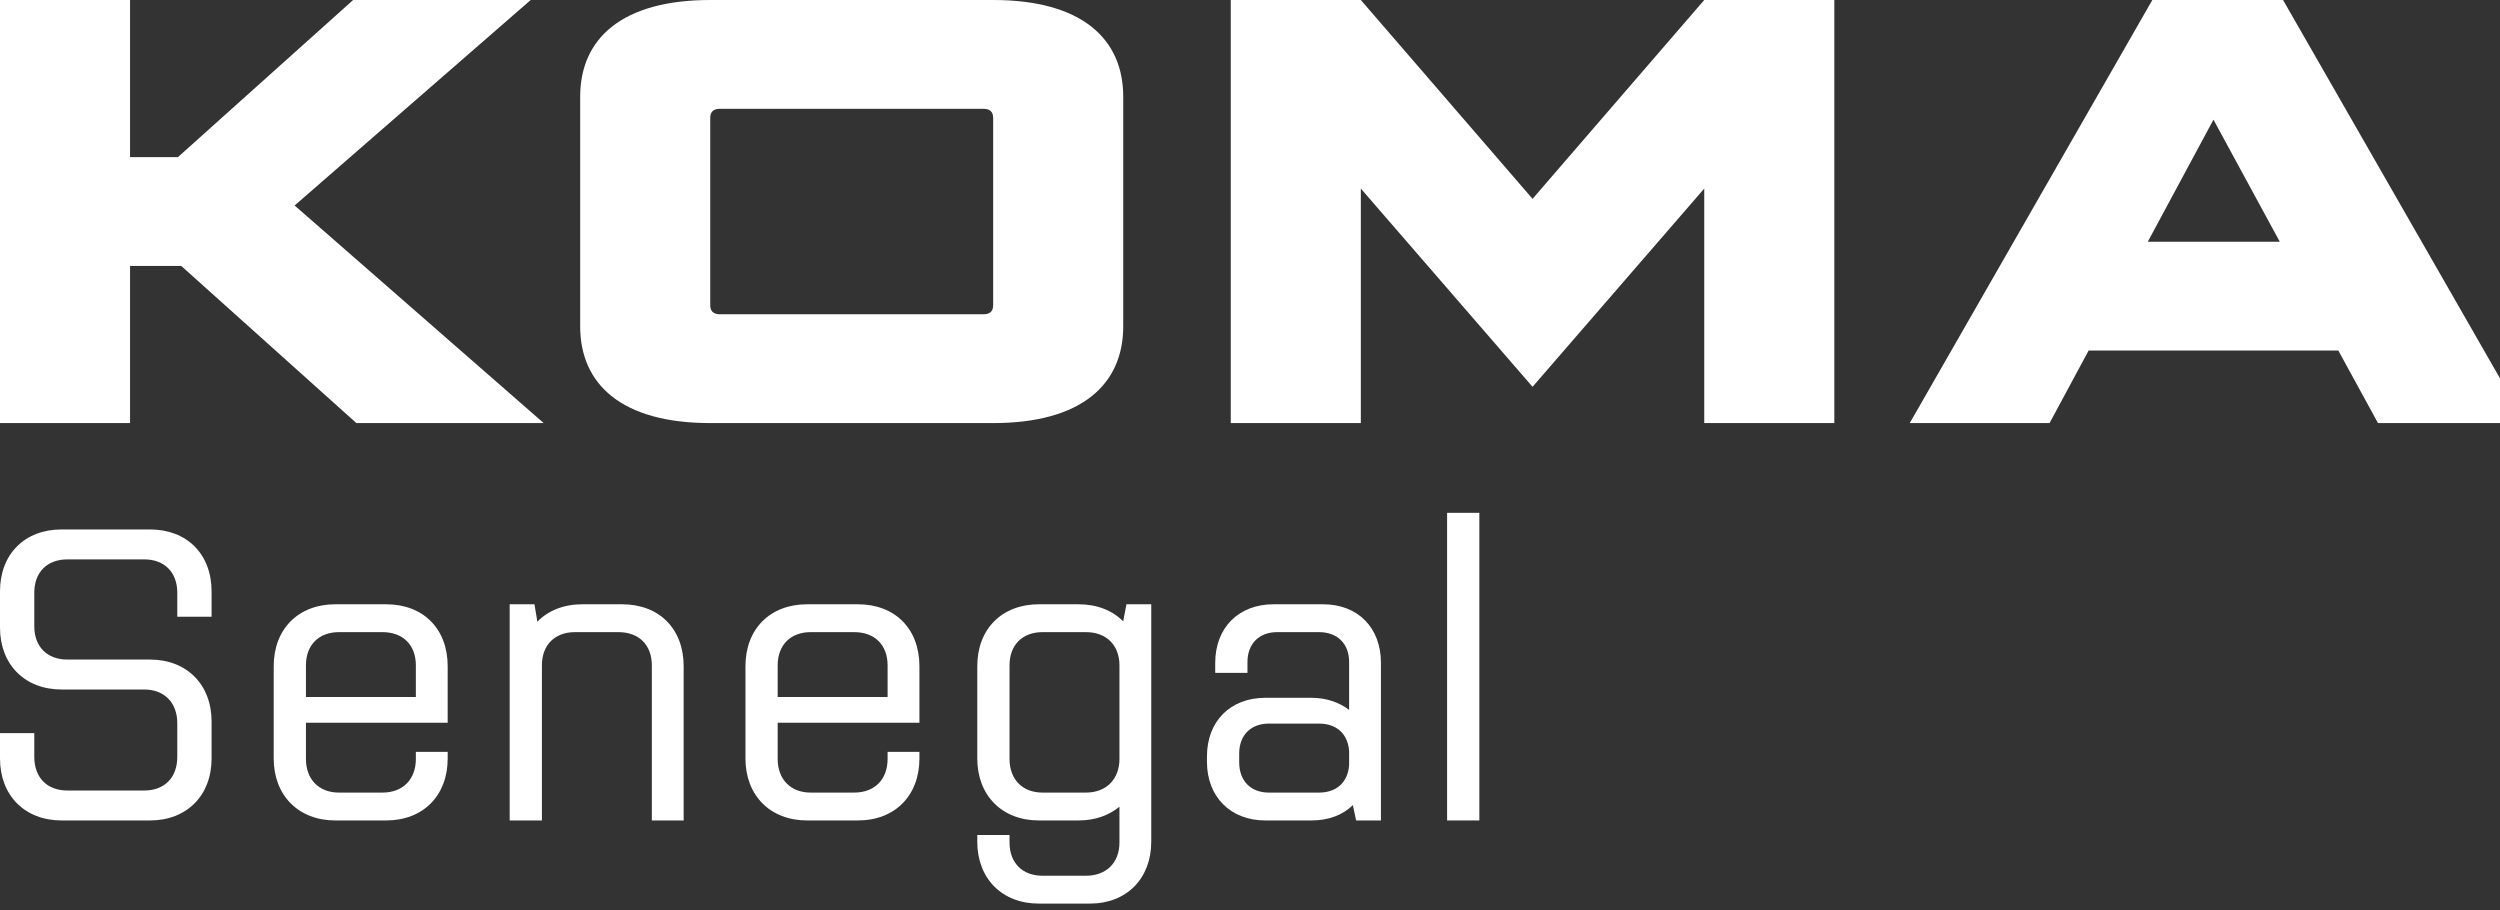 <svg width="195" height="71" viewBox="0 0 195 71" fill="none" xmlns="http://www.w3.org/2000/svg">
<rect x="0" y="0" width="195" height="71" fill="#333333" stroke="none"/>
<path d="M197 33L178.078 0H167.882L148.961 33H159.867L162.912 27.343H182.39L185.484 33H197ZM177.824 18.857H167.527L172.65 9.334L177.824 18.857ZM132.931 33H143.077V0H132.931L119.539 15.51L106.145 0H96V33H106.145V14.708L119.539 30.171L132.931 14.708V33ZM87.612 25.457V7.543C87.612 3.017 84.365 0 77.466 0H55.4C48.5 0 45.254 3.017 45.254 7.543V25.457C45.254 29.983 48.5 33 55.4 33H77.466C84.365 33 87.612 29.983 87.612 25.457ZM77.466 23.808C77.466 24.279 77.212 24.514 76.706 24.514H56.16C55.652 24.514 55.4 24.279 55.4 23.808V9.193C55.4 8.722 55.652 8.486 56.16 8.486H76.706C77.212 8.486 77.466 8.722 77.466 9.193V23.808ZM42.409 33L22.98 16.029L41.394 0H27.545L13.878 12.256H10.145V0H0V33H10.145V20.744H14.138L27.799 33H42.409Z" fill="white"/>
<path d="M11.701 51.446H5.254C3.675 51.446 2.675 50.441 2.675 48.852V46.226C2.675 44.637 3.675 43.632 5.254 43.632H11.249C12.829 43.632 13.828 44.637 13.828 46.226V48.106H16.503V46.128C16.503 43.21 14.569 41.297 11.701 41.297H4.803C1.934 41.297 0 43.21 0 46.128V48.949C0 51.835 1.934 53.781 4.803 53.781H11.249C12.829 53.781 13.828 54.819 13.828 56.407V59.034C13.828 60.655 12.829 61.66 11.249 61.66H5.254C3.675 61.66 2.675 60.655 2.675 59.034V57.185H0V59.163C0 62.049 1.934 63.995 4.803 63.995H11.701C14.569 63.995 16.503 62.049 16.503 59.163V56.278C16.503 53.392 14.569 51.446 11.701 51.446Z" fill="white"/>
<path d="M32.437 58.645V59.196C32.437 60.785 31.438 61.822 29.826 61.822H26.442C24.863 61.822 23.863 60.785 23.863 59.196V56.375H34.919V51.965C34.919 49.047 33.018 47.134 30.117 47.134H26.152C23.283 47.134 21.349 49.047 21.349 51.965V59.163C21.349 62.049 23.283 63.995 26.152 63.995H30.117C33.018 63.995 34.919 62.049 34.919 59.163V58.645H32.437ZM23.863 51.9C23.863 50.311 24.863 49.306 26.442 49.306H29.826C31.438 49.306 32.437 50.311 32.437 51.9V54.364H23.863V51.9Z" fill="white"/>
<path d="M53.325 63.995V51.965C53.325 49.047 51.423 47.134 48.522 47.134H45.428C43.977 47.134 42.752 47.62 41.914 48.495L41.689 47.134H39.755V63.995H42.269V51.9C42.269 50.311 43.268 49.306 44.848 49.306H48.232C49.844 49.306 50.843 50.311 50.843 51.9V63.995H53.325Z" fill="white"/>
<path d="M69.233 58.645V59.196C69.233 60.785 68.234 61.822 66.622 61.822H63.238C61.659 61.822 60.659 60.785 60.659 59.196V56.375H71.715V51.965C71.715 49.047 69.814 47.134 66.912 47.134H62.948C60.079 47.134 58.145 49.047 58.145 51.965V59.163C58.145 62.049 60.079 63.995 62.948 63.995H66.912C69.814 63.995 71.715 62.049 71.715 59.163V58.645H69.233ZM60.659 51.9C60.659 50.311 61.659 49.306 63.238 49.306H66.622C68.234 49.306 69.233 50.311 69.233 51.9V54.364H60.659V51.9Z" fill="white"/>
<path d="M89.798 47.134H87.864L87.607 48.463C86.769 47.62 85.576 47.134 84.125 47.134H81.031C78.162 47.134 76.228 49.047 76.228 51.965V59.163C76.228 62.049 78.162 63.995 81.031 63.995H84.125C85.415 63.995 86.478 63.606 87.317 62.925V65.713C87.317 67.302 86.285 68.308 84.706 68.308H81.321C79.742 68.308 78.743 67.302 78.743 65.713V65.13H76.228V65.649C76.228 68.534 78.162 70.48 81.031 70.48H85.028C87.864 70.48 89.798 68.534 89.798 65.649V47.134ZM78.743 51.9C78.743 50.311 79.742 49.306 81.321 49.306H84.706C86.285 49.306 87.317 50.311 87.317 51.9V59.196C87.317 60.785 86.285 61.822 84.706 61.822H81.321C79.742 61.822 78.743 60.785 78.743 59.196V51.9Z" fill="white"/>
<path d="M107.713 63.995V51.706C107.713 48.949 105.908 47.134 103.2 47.134H99.332C96.625 47.134 94.787 48.949 94.787 51.706V52.484H97.302V51.641C97.302 50.214 98.204 49.306 99.622 49.306H102.878C104.328 49.306 105.231 50.214 105.231 51.641V55.37C104.457 54.786 103.458 54.429 102.298 54.429H98.688C95.98 54.429 94.143 56.245 94.143 59.001V59.423C94.143 62.147 95.98 63.995 98.688 63.995H102.298C103.619 63.995 104.747 63.573 105.521 62.795L105.779 63.995H107.713ZM102.878 61.822H98.978C97.559 61.822 96.657 60.914 96.657 59.455V58.774C96.657 57.348 97.559 56.44 98.978 56.44H102.878C104.264 56.44 105.134 57.25 105.231 58.58V59.682C105.134 61.012 104.264 61.822 102.878 61.822Z" fill="white"/>
<path d="M112.874 63.995H115.389V40H112.874V63.995Z" fill="white"/>
</svg>
